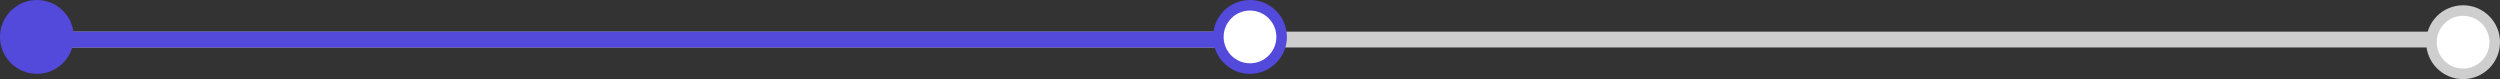 <svg width="474" height="15" viewBox="0 0 474 15" fill="none" xmlns="http://www.w3.org/2000/svg">
<rect x="0" y="0" width="474" height="15" fill="#333333" stroke="none"/>
<line x1="2" y1="7.5" x2="467" y2="7.5" stroke="#CECECE" stroke-width="3"/>
<line x1="2" y1="7.5" x2="239" y2="7.5" stroke="#5349DA" stroke-width="3"/>
<circle cx="7" cy="7" r="6" fill="#5349DA" stroke="#5349DA" stroke-width="2"/>
<circle cx="237" cy="7" r="6" fill="white" stroke="#5349DA" stroke-width="2"/>
<circle cx="467" cy="8" r="6" fill="white" stroke="#CECECE" stroke-width="2"/>
</svg>
